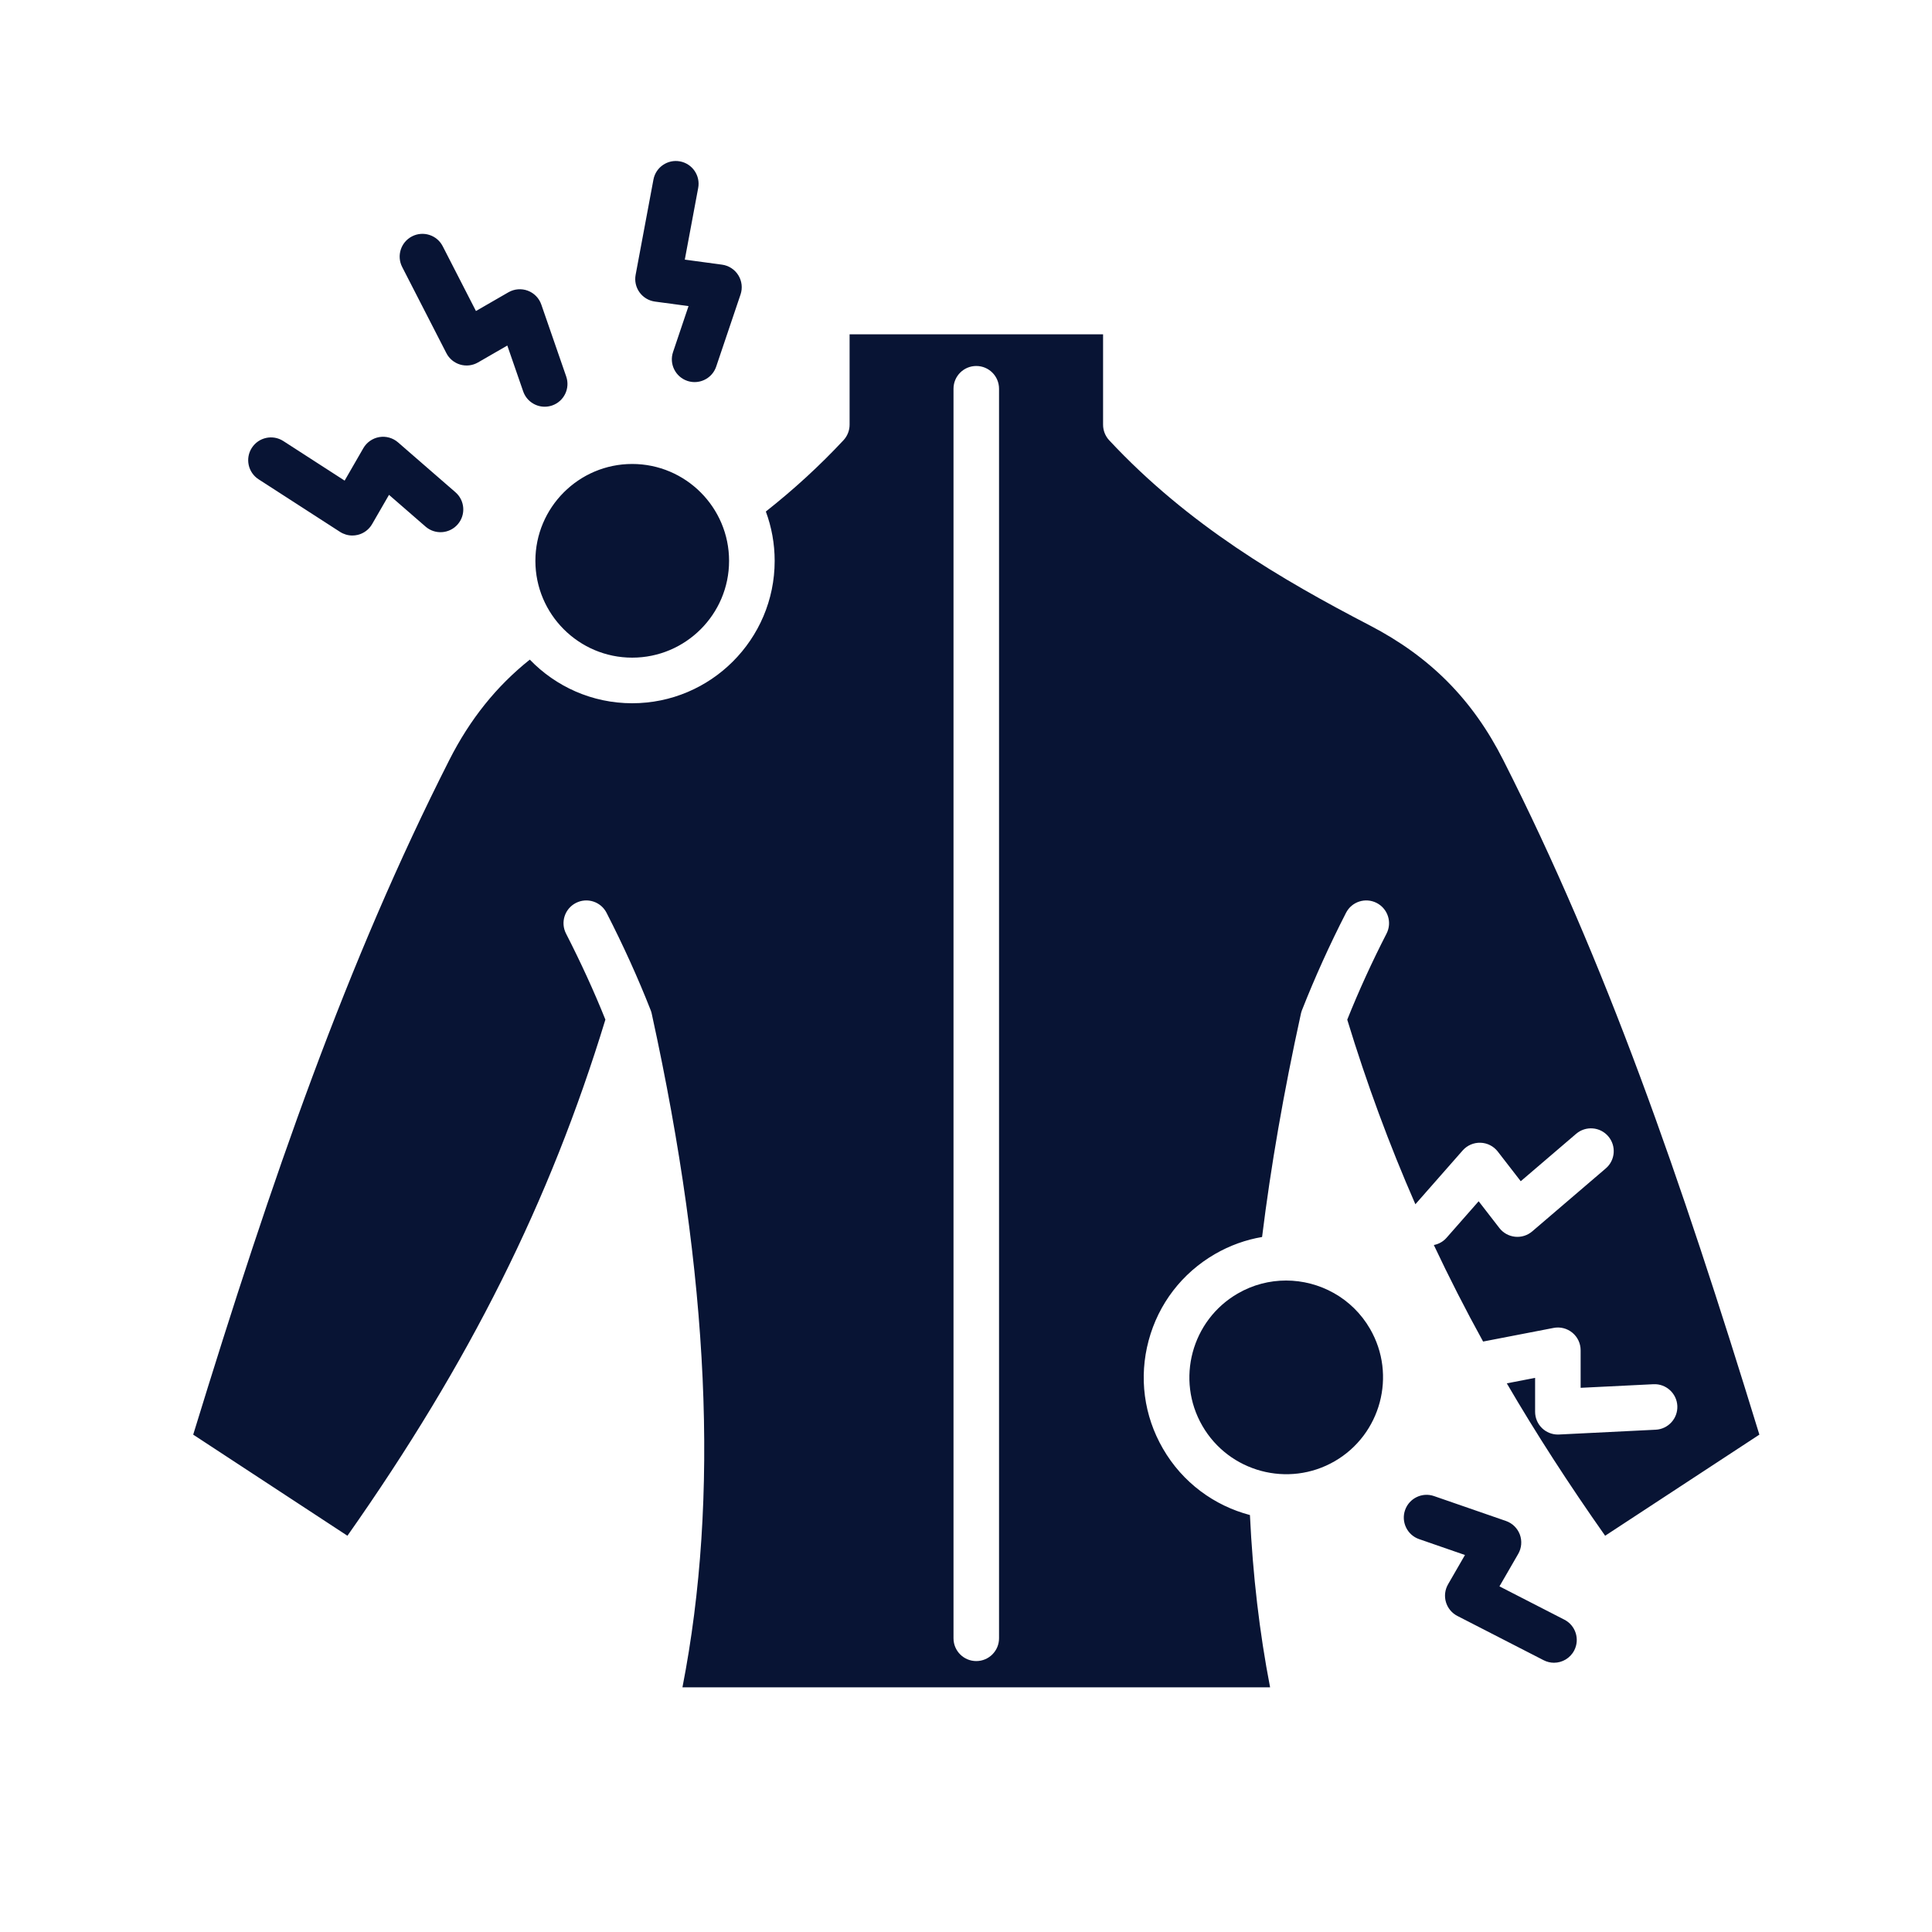 <?xml version="1.0" encoding="utf-8"?>
<svg xmlns="http://www.w3.org/2000/svg" fill="none" height="60" viewBox="0 0 60 60" width="60">
<path d="M19.633 14.409C21.293 14.409 22.642 15.759 22.642 17.418C22.642 19.076 21.293 20.424 19.633 20.424C17.976 20.424 16.627 19.076 16.627 17.418C16.627 15.759 17.976 14.409 19.633 14.409ZM8.032 14.886L10.56 16.518C10.675 16.592 10.809 16.631 10.943 16.631C10.999 16.631 11.055 16.624 11.11 16.611C11.298 16.566 11.459 16.445 11.556 16.277L12.081 15.368L13.217 16.355C13.512 16.611 13.959 16.579 14.215 16.284C14.471 15.989 14.439 15.543 14.144 15.287L12.361 13.738C12.201 13.599 11.988 13.539 11.78 13.574C11.572 13.609 11.39 13.735 11.284 13.918L10.703 14.926L8.799 13.697C8.47 13.485 8.033 13.58 7.821 13.908C7.609 14.236 7.703 14.674 8.032 14.886ZM13.862 10.966C13.95 11.139 14.105 11.267 14.291 11.322C14.477 11.377 14.677 11.353 14.845 11.256L15.755 10.731L16.248 12.155C16.349 12.447 16.623 12.631 16.916 12.631C16.993 12.631 17.071 12.618 17.148 12.592C17.517 12.464 17.712 12.061 17.584 11.692L16.811 9.459C16.742 9.259 16.588 9.101 16.39 9.027C16.193 8.954 15.972 8.972 15.79 9.077L14.781 9.659L13.749 7.647C13.571 7.299 13.144 7.162 12.797 7.34C12.449 7.518 12.312 7.945 12.49 8.292L13.862 10.966ZM20.341 9.366L21.383 9.506L20.902 10.933C20.777 11.303 20.976 11.704 21.346 11.829C21.421 11.854 21.497 11.866 21.572 11.866C21.867 11.866 22.142 11.68 22.242 11.385L22.998 9.146C23.066 8.946 23.04 8.726 22.929 8.547C22.817 8.367 22.631 8.247 22.422 8.219L21.267 8.063L21.683 5.837C21.755 5.453 21.502 5.084 21.118 5.012C20.734 4.94 20.364 5.194 20.293 5.578L19.74 8.535C19.704 8.726 19.748 8.923 19.862 9.08C19.976 9.237 20.149 9.34 20.341 9.366ZM41.425 40.158C40.972 39.903 40.459 39.768 39.939 39.768C39.429 39.768 38.913 39.897 38.442 40.17C37.004 41 36.51 42.845 37.34 44.28C38.169 45.716 40.012 46.21 41.448 45.381C42.884 44.551 43.379 42.706 42.549 41.271C42.271 40.789 41.878 40.413 41.425 40.158ZM48.584 50.301L46.567 49.266L47.15 48.257C47.255 48.074 47.273 47.854 47.2 47.656C47.126 47.459 46.968 47.304 46.768 47.235L44.535 46.462C44.166 46.334 43.763 46.53 43.635 46.899C43.508 47.268 43.703 47.671 44.072 47.799L45.496 48.292L44.971 49.202C44.874 49.37 44.85 49.57 44.905 49.756C44.96 49.941 45.088 50.097 45.261 50.185L47.938 51.559C48.041 51.612 48.151 51.638 48.26 51.638C48.517 51.638 48.765 51.497 48.89 51.253C49.068 50.906 48.931 50.479 48.584 50.301ZM54.639 44.554L49.849 47.694C48.719 46.09 47.706 44.522 46.795 42.961L47.674 42.791V43.844C47.674 44.038 47.753 44.222 47.893 44.356C48.025 44.481 48.2 44.551 48.381 44.551C48.392 44.551 48.404 44.551 48.416 44.55L51.419 44.401C51.809 44.382 52.11 44.05 52.091 43.66C52.072 43.27 51.739 42.969 51.35 42.988L49.088 43.1V41.934C49.088 41.722 48.994 41.522 48.831 41.388C48.668 41.254 48.454 41.199 48.247 41.24L46.059 41.663C45.51 40.666 45.002 39.669 44.529 38.665C44.678 38.637 44.819 38.561 44.926 38.438L45.921 37.306L46.565 38.138C46.683 38.291 46.86 38.388 47.052 38.408C47.245 38.428 47.436 38.368 47.584 38.242L49.869 36.286C50.166 36.032 50.2 35.586 49.946 35.289C49.692 34.992 49.246 34.958 48.949 35.211L47.228 36.684L46.515 35.763C46.386 35.596 46.189 35.495 45.978 35.489C45.767 35.482 45.564 35.57 45.424 35.729L43.956 37.399C43.142 35.541 42.444 33.646 41.84 31.667C42.199 30.77 42.609 29.872 43.06 28.994C43.239 28.647 43.101 28.221 42.754 28.042C42.406 27.864 41.98 28 41.802 28.348C41.293 29.34 40.834 30.356 40.435 31.369C40.434 31.371 40.433 31.374 40.432 31.376C40.429 31.383 40.427 31.39 40.425 31.397C40.42 31.409 40.416 31.423 40.413 31.436C40.41 31.441 40.409 31.446 40.408 31.451C40.403 31.469 40.399 31.486 40.396 31.504C39.867 33.915 39.464 36.238 39.195 38.416C38.693 38.501 38.199 38.676 37.733 38.945C36.71 39.537 35.978 40.49 35.672 41.631C35.366 42.772 35.523 43.964 36.115 44.987C36.727 46.049 37.717 46.761 38.818 47.051C38.906 48.915 39.116 50.709 39.444 52.402H21.194C22.343 46.511 22.031 39.663 20.245 31.504C20.242 31.486 20.238 31.469 20.233 31.451C20.232 31.446 20.231 31.441 20.229 31.436C20.225 31.422 20.221 31.409 20.216 31.397C20.214 31.39 20.212 31.383 20.209 31.376C20.208 31.374 20.207 31.371 20.206 31.369C19.814 30.371 19.354 29.356 18.837 28.348C18.659 28 18.233 27.864 17.885 28.042C17.537 28.22 17.4 28.647 17.579 28.994C18.035 29.885 18.447 30.782 18.801 31.665C17.073 37.321 14.586 42.299 10.79 47.694L6 44.554C8.461 36.535 10.773 29.88 13.95 23.61C14.593 22.34 15.416 21.312 16.454 20.485C17.257 21.319 18.386 21.84 19.633 21.84C22.073 21.84 24.058 19.856 24.058 17.418C24.058 16.88 23.961 16.364 23.784 15.886C24.661 15.193 25.453 14.466 26.194 13.673C26.317 13.541 26.385 13.369 26.385 13.189V10.383H34.257V13.189C34.257 13.368 34.324 13.54 34.446 13.672C36.904 16.308 39.791 17.995 42.545 19.425C44.421 20.401 45.737 21.73 46.688 23.61C49.866 29.88 52.178 36.535 54.639 44.554ZM31.026 12.073C31.026 11.682 30.71 11.366 30.319 11.366C29.928 11.366 29.612 11.682 29.612 12.073V50.879C29.612 51.269 29.928 51.586 30.319 51.586C30.71 51.586 31.026 51.269 31.026 50.879V12.073Z" fill="#081434"/>
</svg>